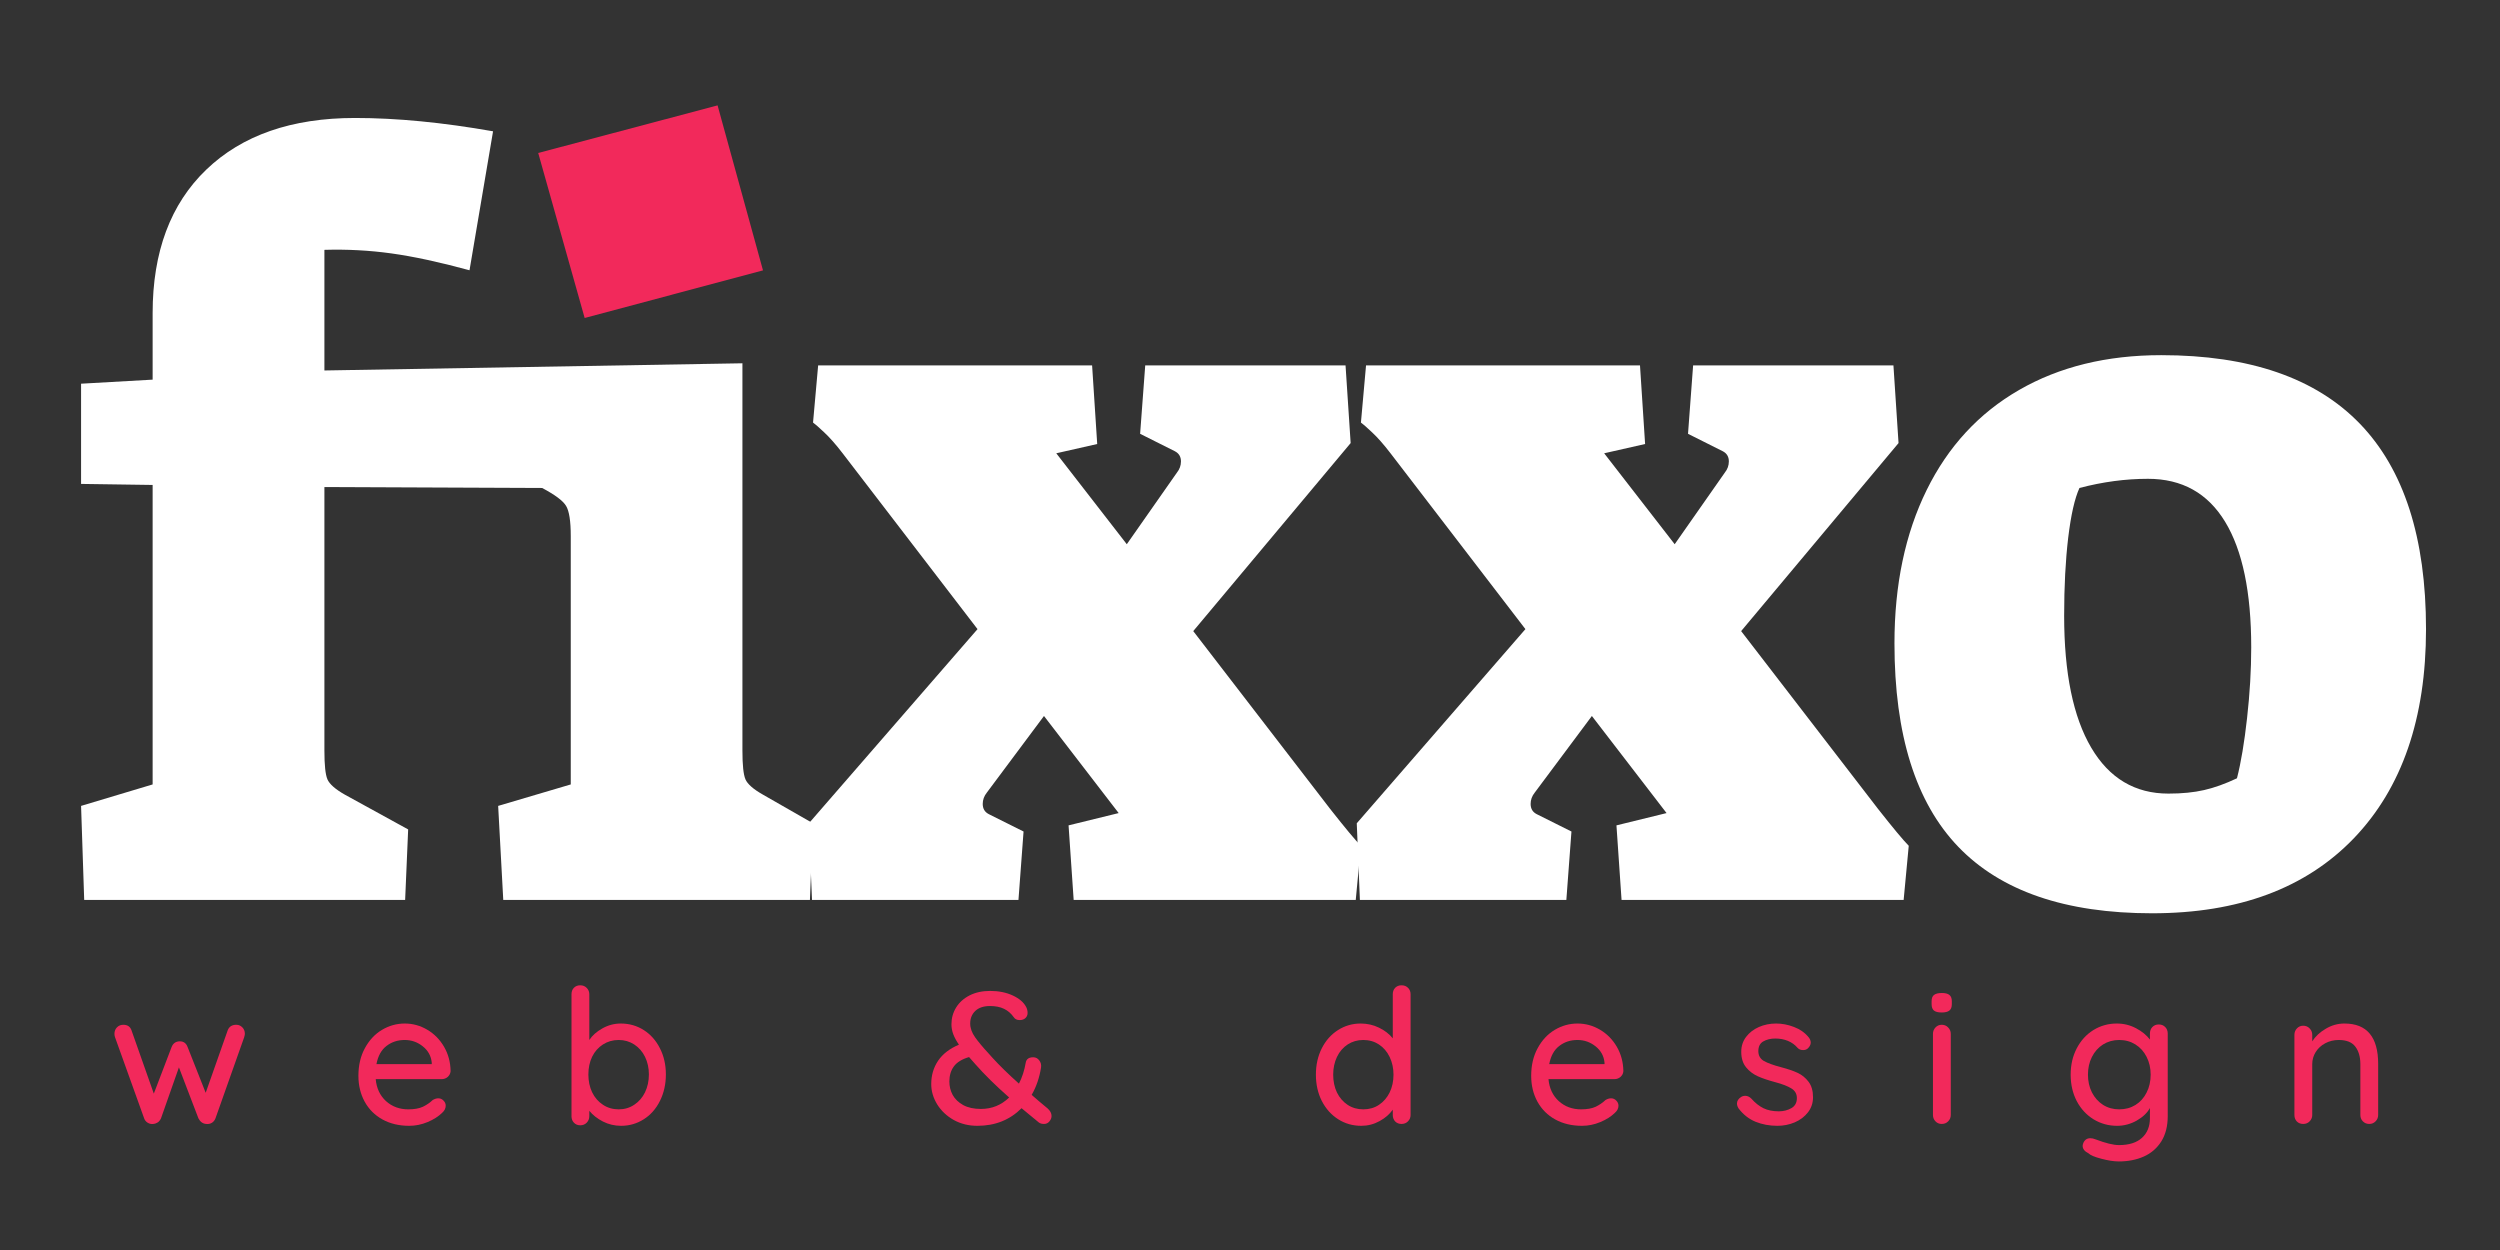 <?xml version="1.0" encoding="UTF-8"?> <svg xmlns="http://www.w3.org/2000/svg" xmlns:xlink="http://www.w3.org/1999/xlink" width="500" zoomAndPan="magnify" viewBox="0 0 375 187.5" height="250" preserveAspectRatio="xMidYMid meet" version="1.0"><rect x="0" y="0" width="375" height="187.5" fill="#333333" stroke="none"/><defs><g></g></defs><g fill="#ffffff" fill-opacity="1"><g transform="translate(8.333, 134.993)"><g><path d="M 72.984 -111.922 L 99.047 -118.828 L 105.484 -95.531 L 79.422 -88.469 Z M 3.828 -14.109 L 14.562 -17.328 L 14.562 -62.25 L 3.828 -62.406 L 3.828 -77.438 L 14.562 -78.047 L 14.562 -88.016 C 14.562 -97.211 17.242 -104.391 22.609 -109.547 C 27.984 -114.711 35.422 -117.297 44.922 -117.297 C 51.16 -117.297 58.062 -116.629 65.625 -115.297 L 62.094 -94.453 C 57.594 -95.68 53.68 -96.523 50.359 -96.984 C 47.047 -97.441 43.703 -97.617 40.328 -97.516 L 40.328 -79.422 L 103.031 -80.5 L 103.031 -22.391 C 103.031 -20.242 103.18 -18.812 103.484 -18.094 C 103.797 -17.375 104.672 -16.609 106.109 -15.797 L 113.609 -11.5 L 113.156 0 L 67.156 0 L 66.391 -14.109 L 77.281 -17.328 L 77.281 -54.578 C 77.281 -56.828 77.047 -58.336 76.578 -59.109 C 76.117 -59.879 74.922 -60.773 72.984 -61.797 L 40.328 -61.938 L 40.328 -22.391 C 40.328 -20.242 40.477 -18.812 40.781 -18.094 C 41.094 -17.375 41.961 -16.609 43.391 -15.797 L 52.891 -10.578 L 52.438 0 L 4.297 0 Z M 3.828 -14.109 "></path></g></g></g><g fill="#ffffff" fill-opacity="1"><g transform="translate(117.503, 134.993)"><g><path d="M 3.828 -11.5 L 29.125 -40.625 L 8.891 -67 C 7.867 -68.332 6.945 -69.379 6.125 -70.141 C 5.312 -70.91 4.754 -71.398 4.453 -71.609 L 5.219 -80.188 L 46.312 -80.188 L 47.078 -68.391 L 40.938 -67 L 51.516 -53.359 L 59.031 -64.094 C 59.438 -64.602 59.641 -65.164 59.641 -65.781 C 59.641 -66.488 59.332 -67 58.719 -67.312 L 53.516 -69.922 L 54.281 -80.188 L 84.328 -80.188 L 85.094 -68.531 L 61.484 -40.328 L 82.031 -13.641 C 84.281 -10.785 85.812 -8.945 86.625 -8.125 L 85.859 0 L 43.547 0 L 42.781 -11.188 L 50.297 -13.031 L 39.094 -27.594 L 30.516 -16.094 C 30.109 -15.582 29.906 -15.02 29.906 -14.406 C 29.906 -13.695 30.207 -13.188 30.812 -12.875 L 36.031 -10.266 L 35.266 0 L 4.297 0 Z M 3.828 -11.5 "></path></g></g></g><g fill="#ffffff" fill-opacity="1"><g transform="translate(199.687, 134.993)"><g><path d="M 3.828 -11.5 L 29.125 -40.625 L 8.891 -67 C 7.867 -68.332 6.945 -69.379 6.125 -70.141 C 5.312 -70.91 4.754 -71.398 4.453 -71.609 L 5.219 -80.188 L 46.312 -80.188 L 47.078 -68.391 L 40.938 -67 L 51.516 -53.359 L 59.031 -64.094 C 59.438 -64.602 59.641 -65.164 59.641 -65.781 C 59.641 -66.488 59.332 -67 58.719 -67.312 L 53.516 -69.922 L 54.281 -80.188 L 84.328 -80.188 L 85.094 -68.531 L 61.484 -40.328 L 82.031 -13.641 C 84.281 -10.785 85.812 -8.945 86.625 -8.125 L 85.859 0 L 43.547 0 L 42.781 -11.188 L 50.297 -13.031 L 39.094 -27.594 L 30.516 -16.094 C 30.109 -15.582 29.906 -15.02 29.906 -14.406 C 29.906 -13.695 30.207 -13.188 30.812 -12.875 L 36.031 -10.266 L 35.266 0 L 4.297 0 Z M 3.828 -11.5 "></path></g></g></g><g fill="#ffffff" fill-opacity="1"><g transform="translate(281.872, 134.993)"><g><path d="M 40.938 2 C 27.957 2 18.27 -1.32 11.875 -7.969 C 5.488 -14.613 2.297 -24.785 2.297 -38.484 C 2.297 -47.273 3.906 -54.941 7.125 -61.484 C 10.344 -68.023 14.969 -73.031 21 -76.5 C 27.031 -79.977 34.133 -81.719 42.312 -81.719 C 68.789 -81.719 82.031 -68.02 82.031 -40.625 C 82.031 -27.238 78.426 -16.785 71.219 -9.266 C 64.008 -1.754 53.914 2 40.938 2 Z M 43.391 -15.953 C 45.43 -15.953 47.219 -16.129 48.75 -16.484 C 50.289 -16.836 51.93 -17.426 53.672 -18.25 C 54.273 -20.594 54.781 -23.602 55.188 -27.281 C 55.602 -30.969 55.812 -34.5 55.812 -37.875 C 55.812 -46.156 54.504 -52.441 51.891 -56.734 C 49.285 -61.023 45.43 -63.172 40.328 -63.172 C 36.953 -63.172 33.523 -62.711 30.047 -61.797 C 29.336 -60.254 28.773 -57.77 28.359 -54.344 C 27.953 -50.926 27.75 -47.02 27.75 -42.625 C 27.75 -34.039 29.102 -27.445 31.812 -22.844 C 34.52 -18.25 38.379 -15.953 43.391 -15.953 Z M 43.391 -15.953 "></path></g></g></g><g fill="#f2295b" fill-opacity="1"><g transform="translate(16.245, 168.591)"><g><path d="M 19.203 -14.875 C 19.555 -14.875 19.859 -14.742 20.109 -14.484 C 20.359 -14.234 20.484 -13.91 20.484 -13.516 C 20.484 -13.391 20.445 -13.211 20.375 -12.984 L 16.078 -0.844 C 15.961 -0.539 15.773 -0.312 15.516 -0.156 C 15.254 -0.008 14.973 0.039 14.672 0 C 14.172 -0.039 13.785 -0.32 13.516 -0.844 L 10.594 -8.484 L 7.906 -0.844 C 7.789 -0.582 7.629 -0.379 7.422 -0.234 C 7.211 -0.098 6.988 -0.02 6.75 0 C 6.469 0.039 6.191 -0.016 5.922 -0.172 C 5.648 -0.336 5.469 -0.562 5.375 -0.844 L 1.016 -12.984 C 0.953 -13.148 0.922 -13.328 0.922 -13.516 C 0.922 -13.891 1.039 -14.207 1.281 -14.469 C 1.531 -14.738 1.852 -14.875 2.25 -14.875 C 2.883 -14.875 3.297 -14.594 3.484 -14.031 L 6.828 -4.547 L 9.5 -11.547 C 9.727 -12.109 10.141 -12.391 10.734 -12.391 C 11.297 -12.391 11.68 -12.109 11.891 -11.547 L 14.609 -4.672 L 17.906 -14.031 C 18.113 -14.594 18.547 -14.875 19.203 -14.875 Z M 19.203 -14.875 "></path></g></g></g><g fill="#f2295b" fill-opacity="1"><g transform="translate(52.668, 168.591)"><g><path d="M 14.922 -7.922 C 14.898 -7.586 14.758 -7.301 14.5 -7.062 C 14.238 -6.832 13.93 -6.719 13.578 -6.719 L 3.688 -6.719 C 3.812 -5.352 4.328 -4.254 5.234 -3.422 C 6.148 -2.598 7.266 -2.188 8.578 -2.188 C 9.473 -2.188 10.203 -2.316 10.766 -2.578 C 11.328 -2.848 11.82 -3.188 12.25 -3.594 C 12.531 -3.758 12.805 -3.844 13.078 -3.844 C 13.391 -3.844 13.648 -3.727 13.859 -3.5 C 14.078 -3.281 14.188 -3.023 14.188 -2.734 C 14.188 -2.336 14.004 -1.977 13.641 -1.656 C 13.086 -1.113 12.363 -0.656 11.469 -0.281 C 10.57 0.094 9.656 0.281 8.719 0.281 C 7.195 0.281 5.859 -0.035 4.703 -0.672 C 3.555 -1.305 2.664 -2.195 2.031 -3.344 C 1.406 -4.488 1.094 -5.781 1.094 -7.219 C 1.094 -8.789 1.414 -10.172 2.062 -11.359 C 2.707 -12.555 3.562 -13.473 4.625 -14.109 C 5.688 -14.742 6.828 -15.062 8.047 -15.062 C 9.242 -15.062 10.363 -14.754 11.406 -14.141 C 12.457 -13.523 13.301 -12.672 13.938 -11.578 C 14.57 -10.492 14.898 -9.273 14.922 -7.922 Z M 8.047 -12.594 C 6.992 -12.594 6.082 -12.297 5.312 -11.703 C 4.539 -11.117 4.035 -10.207 3.797 -8.969 L 12.094 -8.969 L 12.094 -9.188 C 12 -10.188 11.551 -11.004 10.75 -11.641 C 9.957 -12.273 9.055 -12.594 8.047 -12.594 Z M 8.047 -12.594 "></path></g></g></g><g fill="#f2295b" fill-opacity="1"><g transform="translate(83.725, 168.591)"><g><path d="M 9.391 -15.062 C 10.66 -15.062 11.812 -14.734 12.844 -14.078 C 13.875 -13.422 14.68 -12.508 15.266 -11.344 C 15.859 -10.188 16.156 -8.879 16.156 -7.422 C 16.156 -5.961 15.859 -4.641 15.266 -3.453 C 14.68 -2.273 13.875 -1.359 12.844 -0.703 C 11.812 -0.047 10.676 0.281 9.438 0.281 C 8.469 0.281 7.562 0.066 6.719 -0.359 C 5.875 -0.797 5.191 -1.332 4.672 -1.969 L 4.672 -1.156 C 4.672 -0.781 4.539 -0.457 4.281 -0.188 C 4.031 0.07 3.707 0.203 3.312 0.203 C 2.938 0.203 2.625 0.078 2.375 -0.172 C 2.125 -0.43 2 -0.758 2 -1.156 L 2 -19.453 C 2 -19.848 2.117 -20.172 2.359 -20.422 C 2.609 -20.672 2.926 -20.797 3.312 -20.797 C 3.707 -20.797 4.031 -20.664 4.281 -20.406 C 4.539 -20.145 4.672 -19.828 4.672 -19.453 L 4.672 -12.594 C 5.117 -13.27 5.77 -13.848 6.625 -14.328 C 7.488 -14.816 8.41 -15.062 9.391 -15.062 Z M 9.078 -2.188 C 9.941 -2.188 10.719 -2.414 11.406 -2.875 C 12.102 -3.332 12.645 -3.957 13.031 -4.75 C 13.414 -5.551 13.609 -6.441 13.609 -7.422 C 13.609 -8.391 13.414 -9.27 13.031 -10.062 C 12.645 -10.852 12.102 -11.473 11.406 -11.922 C 10.719 -12.367 9.941 -12.594 9.078 -12.594 C 8.203 -12.594 7.414 -12.367 6.719 -11.922 C 6.02 -11.473 5.477 -10.859 5.094 -10.078 C 4.719 -9.297 4.531 -8.41 4.531 -7.422 C 4.531 -6.43 4.719 -5.539 5.094 -4.75 C 5.477 -3.957 6.02 -3.332 6.719 -2.875 C 7.414 -2.414 8.203 -2.188 9.078 -2.188 Z M 9.078 -2.188 "></path></g></g></g><g fill="#f2295b" fill-opacity="1"><g transform="translate(116.017, 168.591)"><g></g></g></g><g fill="#f2295b" fill-opacity="1"><g transform="translate(138.842, 168.591)"><g><path d="M 18.297 -2.328 C 18.691 -1.973 18.891 -1.594 18.891 -1.188 C 18.891 -0.914 18.785 -0.648 18.578 -0.391 C 18.367 -0.129 18.098 0 17.766 0 C 17.441 0 17.18 -0.07 16.984 -0.219 L 14.391 -2.359 C 12.629 -0.598 10.422 0.281 7.766 0.281 C 6.461 0.281 5.281 -0.008 4.219 -0.594 C 3.164 -1.188 2.336 -1.969 1.734 -2.938 C 1.141 -3.906 0.844 -4.922 0.844 -5.984 C 0.844 -7.297 1.188 -8.461 1.875 -9.484 C 2.57 -10.504 3.613 -11.305 5 -11.891 C 4.625 -12.43 4.344 -12.945 4.156 -13.438 C 3.969 -13.926 3.875 -14.43 3.875 -14.953 C 3.875 -15.867 4.109 -16.707 4.578 -17.469 C 5.047 -18.227 5.719 -18.832 6.594 -19.281 C 7.477 -19.727 8.504 -19.953 9.672 -19.953 C 10.961 -19.953 12.098 -19.723 13.078 -19.266 C 14.066 -18.805 14.738 -18.223 15.094 -17.516 C 15.227 -17.254 15.297 -16.961 15.297 -16.641 C 15.297 -16.336 15.188 -16.082 14.969 -15.875 C 14.75 -15.676 14.461 -15.578 14.109 -15.578 C 13.703 -15.578 13.406 -15.723 13.219 -16.016 C 12.82 -16.578 12.336 -16.992 11.766 -17.266 C 11.191 -17.547 10.492 -17.688 9.672 -17.688 C 8.711 -17.688 7.973 -17.441 7.453 -16.953 C 6.941 -16.461 6.688 -15.832 6.688 -15.062 C 6.688 -14.383 6.93 -13.695 7.422 -13 C 7.91 -12.312 8.602 -11.484 9.5 -10.516 L 10 -9.953 C 11.094 -8.754 12.426 -7.453 14 -6.047 C 14.488 -7.004 14.828 -8.051 15.016 -9.188 C 15.109 -9.727 15.484 -10 16.141 -10 C 16.516 -10 16.816 -9.844 17.047 -9.531 C 17.285 -9.227 17.375 -8.867 17.312 -8.453 C 17.07 -6.922 16.602 -5.555 15.906 -4.359 C 16.676 -3.68 17.473 -3.004 18.297 -2.328 Z M 8.297 -2.25 C 9.941 -2.25 11.352 -2.82 12.531 -3.969 C 10.531 -5.727 8.836 -7.395 7.453 -8.969 C 7.191 -9.25 6.879 -9.602 6.516 -10.031 C 5.453 -9.719 4.691 -9.25 4.234 -8.625 C 3.785 -8.008 3.562 -7.258 3.562 -6.375 C 3.562 -5.645 3.727 -4.969 4.062 -4.344 C 4.406 -3.727 4.93 -3.223 5.641 -2.828 C 6.359 -2.441 7.242 -2.25 8.297 -2.25 Z M 8.297 -2.25 "></path></g></g></g><g fill="#f2295b" fill-opacity="1"><g transform="translate(173.467, 168.591)"><g></g></g></g><g fill="#f2295b" fill-opacity="1"><g transform="translate(196.291, 168.591)"><g><path d="M 13.938 -20.797 C 14.332 -20.797 14.656 -20.672 14.906 -20.422 C 15.164 -20.172 15.297 -19.848 15.297 -19.453 L 15.297 -1.344 C 15.297 -0.969 15.164 -0.648 14.906 -0.391 C 14.656 -0.129 14.332 0 13.938 0 C 13.551 0 13.234 -0.125 12.984 -0.375 C 12.742 -0.633 12.625 -0.957 12.625 -1.344 L 12.625 -2.141 C 12.156 -1.461 11.492 -0.891 10.641 -0.422 C 9.785 0.047 8.875 0.281 7.906 0.281 C 6.625 0.281 5.469 -0.047 4.438 -0.703 C 3.406 -1.359 2.586 -2.27 1.984 -3.438 C 1.391 -4.613 1.094 -5.93 1.094 -7.391 C 1.094 -8.848 1.383 -10.16 1.969 -11.328 C 2.562 -12.504 3.375 -13.422 4.406 -14.078 C 5.438 -14.734 6.57 -15.062 7.812 -15.062 C 8.801 -15.062 9.719 -14.852 10.562 -14.438 C 11.406 -14.031 12.094 -13.5 12.625 -12.844 L 12.625 -19.453 C 12.625 -19.848 12.742 -20.172 12.984 -20.422 C 13.234 -20.672 13.551 -20.797 13.938 -20.797 Z M 8.203 -2.188 C 9.086 -2.188 9.867 -2.41 10.547 -2.859 C 11.234 -3.316 11.77 -3.938 12.156 -4.719 C 12.539 -5.508 12.734 -6.398 12.734 -7.391 C 12.734 -8.367 12.539 -9.254 12.156 -10.047 C 11.77 -10.848 11.234 -11.473 10.547 -11.922 C 9.867 -12.367 9.086 -12.594 8.203 -12.594 C 7.328 -12.594 6.547 -12.367 5.859 -11.922 C 5.172 -11.473 4.633 -10.848 4.25 -10.047 C 3.875 -9.254 3.688 -8.367 3.688 -7.391 C 3.688 -6.398 3.875 -5.508 4.25 -4.719 C 4.633 -3.938 5.172 -3.316 5.859 -2.859 C 6.547 -2.41 7.328 -2.188 8.203 -2.188 Z M 8.203 -2.188 "></path></g></g></g><g fill="#f2295b" fill-opacity="1"><g transform="translate(228.584, 168.591)"><g><path d="M 14.922 -7.922 C 14.898 -7.586 14.758 -7.301 14.5 -7.062 C 14.238 -6.832 13.93 -6.719 13.578 -6.719 L 3.688 -6.719 C 3.812 -5.352 4.328 -4.254 5.234 -3.422 C 6.148 -2.598 7.266 -2.188 8.578 -2.188 C 9.473 -2.188 10.203 -2.316 10.766 -2.578 C 11.328 -2.848 11.82 -3.188 12.25 -3.594 C 12.531 -3.758 12.805 -3.844 13.078 -3.844 C 13.391 -3.844 13.648 -3.727 13.859 -3.5 C 14.078 -3.281 14.188 -3.023 14.188 -2.734 C 14.188 -2.336 14.004 -1.977 13.641 -1.656 C 13.086 -1.113 12.363 -0.656 11.469 -0.281 C 10.57 0.094 9.656 0.281 8.719 0.281 C 7.195 0.281 5.859 -0.035 4.703 -0.672 C 3.555 -1.305 2.664 -2.195 2.031 -3.344 C 1.406 -4.488 1.094 -5.781 1.094 -7.219 C 1.094 -8.789 1.414 -10.172 2.062 -11.359 C 2.707 -12.555 3.562 -13.473 4.625 -14.109 C 5.688 -14.742 6.828 -15.062 8.047 -15.062 C 9.242 -15.062 10.363 -14.754 11.406 -14.141 C 12.457 -13.523 13.301 -12.672 13.938 -11.578 C 14.57 -10.492 14.898 -9.273 14.922 -7.922 Z M 8.047 -12.594 C 6.992 -12.594 6.082 -12.297 5.312 -11.703 C 4.539 -11.117 4.035 -10.207 3.797 -8.969 L 12.094 -8.969 L 12.094 -9.188 C 12 -10.188 11.551 -11.004 10.75 -11.641 C 9.957 -12.273 9.055 -12.594 8.047 -12.594 Z M 8.047 -12.594 "></path></g></g></g><g fill="#f2295b" fill-opacity="1"><g transform="translate(259.641, 168.591)"><g><path d="M 1.156 -2.312 C 0.988 -2.57 0.906 -2.82 0.906 -3.062 C 0.906 -3.438 1.098 -3.754 1.484 -4.016 C 1.672 -4.148 1.891 -4.219 2.141 -4.219 C 2.473 -4.219 2.781 -4.078 3.062 -3.797 C 3.625 -3.16 4.227 -2.68 4.875 -2.359 C 5.52 -2.047 6.297 -1.891 7.203 -1.891 C 7.91 -1.898 8.535 -2.062 9.078 -2.375 C 9.617 -2.688 9.891 -3.188 9.891 -3.875 C 9.891 -4.508 9.613 -4.992 9.062 -5.328 C 8.508 -5.672 7.703 -5.984 6.641 -6.266 C 5.586 -6.547 4.711 -6.844 4.016 -7.156 C 3.328 -7.469 2.742 -7.914 2.266 -8.5 C 1.785 -9.094 1.547 -9.867 1.547 -10.828 C 1.547 -11.672 1.785 -12.41 2.266 -13.047 C 2.742 -13.68 3.379 -14.176 4.172 -14.531 C 4.973 -14.883 5.844 -15.062 6.781 -15.062 C 7.676 -15.062 8.566 -14.891 9.453 -14.547 C 10.348 -14.211 11.078 -13.703 11.641 -13.016 C 11.859 -12.754 11.969 -12.484 11.969 -12.203 C 11.969 -11.898 11.82 -11.609 11.531 -11.328 C 11.344 -11.16 11.109 -11.078 10.828 -11.078 C 10.484 -11.078 10.207 -11.188 10 -11.406 C 9.613 -11.863 9.133 -12.211 8.562 -12.453 C 7.988 -12.691 7.352 -12.812 6.656 -12.812 C 5.945 -12.812 5.344 -12.664 4.844 -12.375 C 4.352 -12.094 4.109 -11.602 4.109 -10.906 C 4.117 -10.25 4.398 -9.758 4.953 -9.438 C 5.516 -9.125 6.363 -8.816 7.5 -8.516 C 8.5 -8.254 9.328 -7.973 9.984 -7.672 C 10.641 -7.367 11.191 -6.922 11.641 -6.328 C 12.086 -5.742 12.312 -4.973 12.312 -4.016 C 12.312 -3.141 12.055 -2.379 11.547 -1.734 C 11.047 -1.086 10.383 -0.586 9.562 -0.234 C 8.75 0.109 7.883 0.281 6.969 0.281 C 5.789 0.281 4.695 0.078 3.688 -0.328 C 2.688 -0.742 1.844 -1.406 1.156 -2.312 Z M 1.156 -2.312 "></path></g></g></g><g fill="#f2295b" fill-opacity="1"><g transform="translate(288.085, 168.591)"><g><path d="M 4.531 -1.344 C 4.531 -0.969 4.398 -0.648 4.141 -0.391 C 3.891 -0.129 3.566 0 3.172 0 C 2.797 0 2.484 -0.129 2.234 -0.391 C 1.984 -0.648 1.859 -0.969 1.859 -1.344 L 1.859 -13.516 C 1.859 -13.891 1.984 -14.207 2.234 -14.469 C 2.484 -14.738 2.797 -14.875 3.172 -14.875 C 3.566 -14.875 3.891 -14.738 4.141 -14.469 C 4.398 -14.207 4.531 -13.891 4.531 -13.516 Z M 3.172 -16.719 C 2.629 -16.719 2.238 -16.816 2 -17.016 C 1.77 -17.211 1.656 -17.531 1.656 -17.969 L 1.656 -18.406 C 1.656 -18.863 1.781 -19.18 2.031 -19.359 C 2.281 -19.547 2.672 -19.641 3.203 -19.641 C 3.723 -19.641 4.098 -19.539 4.328 -19.344 C 4.566 -19.156 4.688 -18.844 4.688 -18.406 L 4.688 -17.969 C 4.688 -17.508 4.562 -17.188 4.312 -17 C 4.07 -16.812 3.691 -16.719 3.172 -16.719 Z M 3.172 -16.719 "></path></g></g></g><g fill="#f2295b" fill-opacity="1"><g transform="translate(309.505, 168.591)"><g><path d="M 14.312 -14.922 C 14.695 -14.922 15.016 -14.797 15.266 -14.547 C 15.523 -14.297 15.656 -13.961 15.656 -13.547 L 15.656 -1.188 C 15.656 0.332 15.332 1.602 14.688 2.625 C 14.039 3.645 13.164 4.398 12.062 4.891 C 10.957 5.379 9.711 5.625 8.328 5.625 C 7.578 5.625 6.695 5.488 5.688 5.219 C 4.688 4.957 4.047 4.688 3.766 4.406 C 3.18 4.113 2.891 3.738 2.891 3.281 C 2.891 3.176 2.926 3.031 3 2.844 C 3.207 2.375 3.555 2.141 4.047 2.141 C 4.285 2.141 4.547 2.195 4.828 2.312 C 6.328 2.883 7.5 3.172 8.344 3.172 C 9.844 3.172 10.988 2.812 11.781 2.094 C 12.582 1.375 12.984 0.383 12.984 -0.875 L 12.984 -2.391 C 12.586 -1.66 11.926 -1.031 11 -0.5 C 10.07 0.02 9.094 0.281 8.062 0.281 C 6.77 0.281 5.586 -0.047 4.516 -0.703 C 3.453 -1.359 2.613 -2.27 2 -3.438 C 1.395 -4.613 1.094 -5.93 1.094 -7.391 C 1.094 -8.848 1.395 -10.16 2 -11.328 C 2.613 -12.504 3.445 -13.422 4.5 -14.078 C 5.562 -14.734 6.734 -15.062 8.016 -15.062 C 9.047 -15.062 10.004 -14.828 10.891 -14.359 C 11.785 -13.891 12.484 -13.32 12.984 -12.656 L 12.984 -13.547 C 12.984 -13.941 13.102 -14.27 13.344 -14.531 C 13.594 -14.789 13.914 -14.922 14.312 -14.922 Z M 8.375 -2.188 C 9.289 -2.188 10.102 -2.406 10.812 -2.844 C 11.531 -3.289 12.086 -3.91 12.484 -4.703 C 12.891 -5.504 13.094 -6.398 13.094 -7.391 C 13.094 -8.379 12.891 -9.27 12.484 -10.062 C 12.086 -10.852 11.531 -11.473 10.812 -11.922 C 10.102 -12.367 9.289 -12.594 8.375 -12.594 C 7.477 -12.594 6.672 -12.367 5.953 -11.922 C 5.242 -11.473 4.688 -10.848 4.281 -10.047 C 3.883 -9.254 3.688 -8.367 3.688 -7.391 C 3.688 -6.422 3.883 -5.535 4.281 -4.734 C 4.688 -3.941 5.242 -3.316 5.953 -2.859 C 6.672 -2.41 7.477 -2.188 8.375 -2.188 Z M 8.375 -2.188 "></path></g></g></g><g fill="#f2295b" fill-opacity="1"><g transform="translate(342.163, 168.591)"><g><path d="M 9.5 -15.062 C 12.875 -15.062 14.562 -13.039 14.562 -9 L 14.562 -1.344 C 14.562 -0.969 14.43 -0.648 14.172 -0.391 C 13.922 -0.129 13.602 0 13.219 0 C 12.844 0 12.523 -0.129 12.266 -0.391 C 12.016 -0.648 11.891 -0.969 11.891 -1.344 L 11.891 -8.969 C 11.891 -10.07 11.633 -10.953 11.125 -11.609 C 10.625 -12.266 9.801 -12.594 8.656 -12.594 C 7.906 -12.594 7.223 -12.426 6.609 -12.094 C 6.004 -11.77 5.531 -11.332 5.188 -10.781 C 4.844 -10.227 4.672 -9.625 4.672 -8.969 L 4.672 -1.344 C 4.672 -0.969 4.539 -0.648 4.281 -0.391 C 4.031 -0.129 3.707 0 3.312 0 C 2.926 0 2.609 -0.125 2.359 -0.375 C 2.117 -0.633 2 -0.957 2 -1.344 L 2 -13.375 C 2 -13.75 2.125 -14.066 2.375 -14.328 C 2.625 -14.598 2.938 -14.734 3.312 -14.734 C 3.707 -14.734 4.031 -14.598 4.281 -14.328 C 4.539 -14.066 4.672 -13.75 4.672 -13.375 L 4.672 -12.391 C 5.148 -13.141 5.828 -13.77 6.703 -14.281 C 7.578 -14.801 8.508 -15.062 9.5 -15.062 Z M 9.5 -15.062 "></path></g></g></g><g fill="#f2295b" fill-opacity="1"><g transform="translate(71.59, 42.385)"><g><path d="M 9.141 -19.438 L 36.047 -26.578 L 42.859 -1.828 L 16.109 5.312 Z M 9.141 -19.438 "></path></g></g></g></svg> 